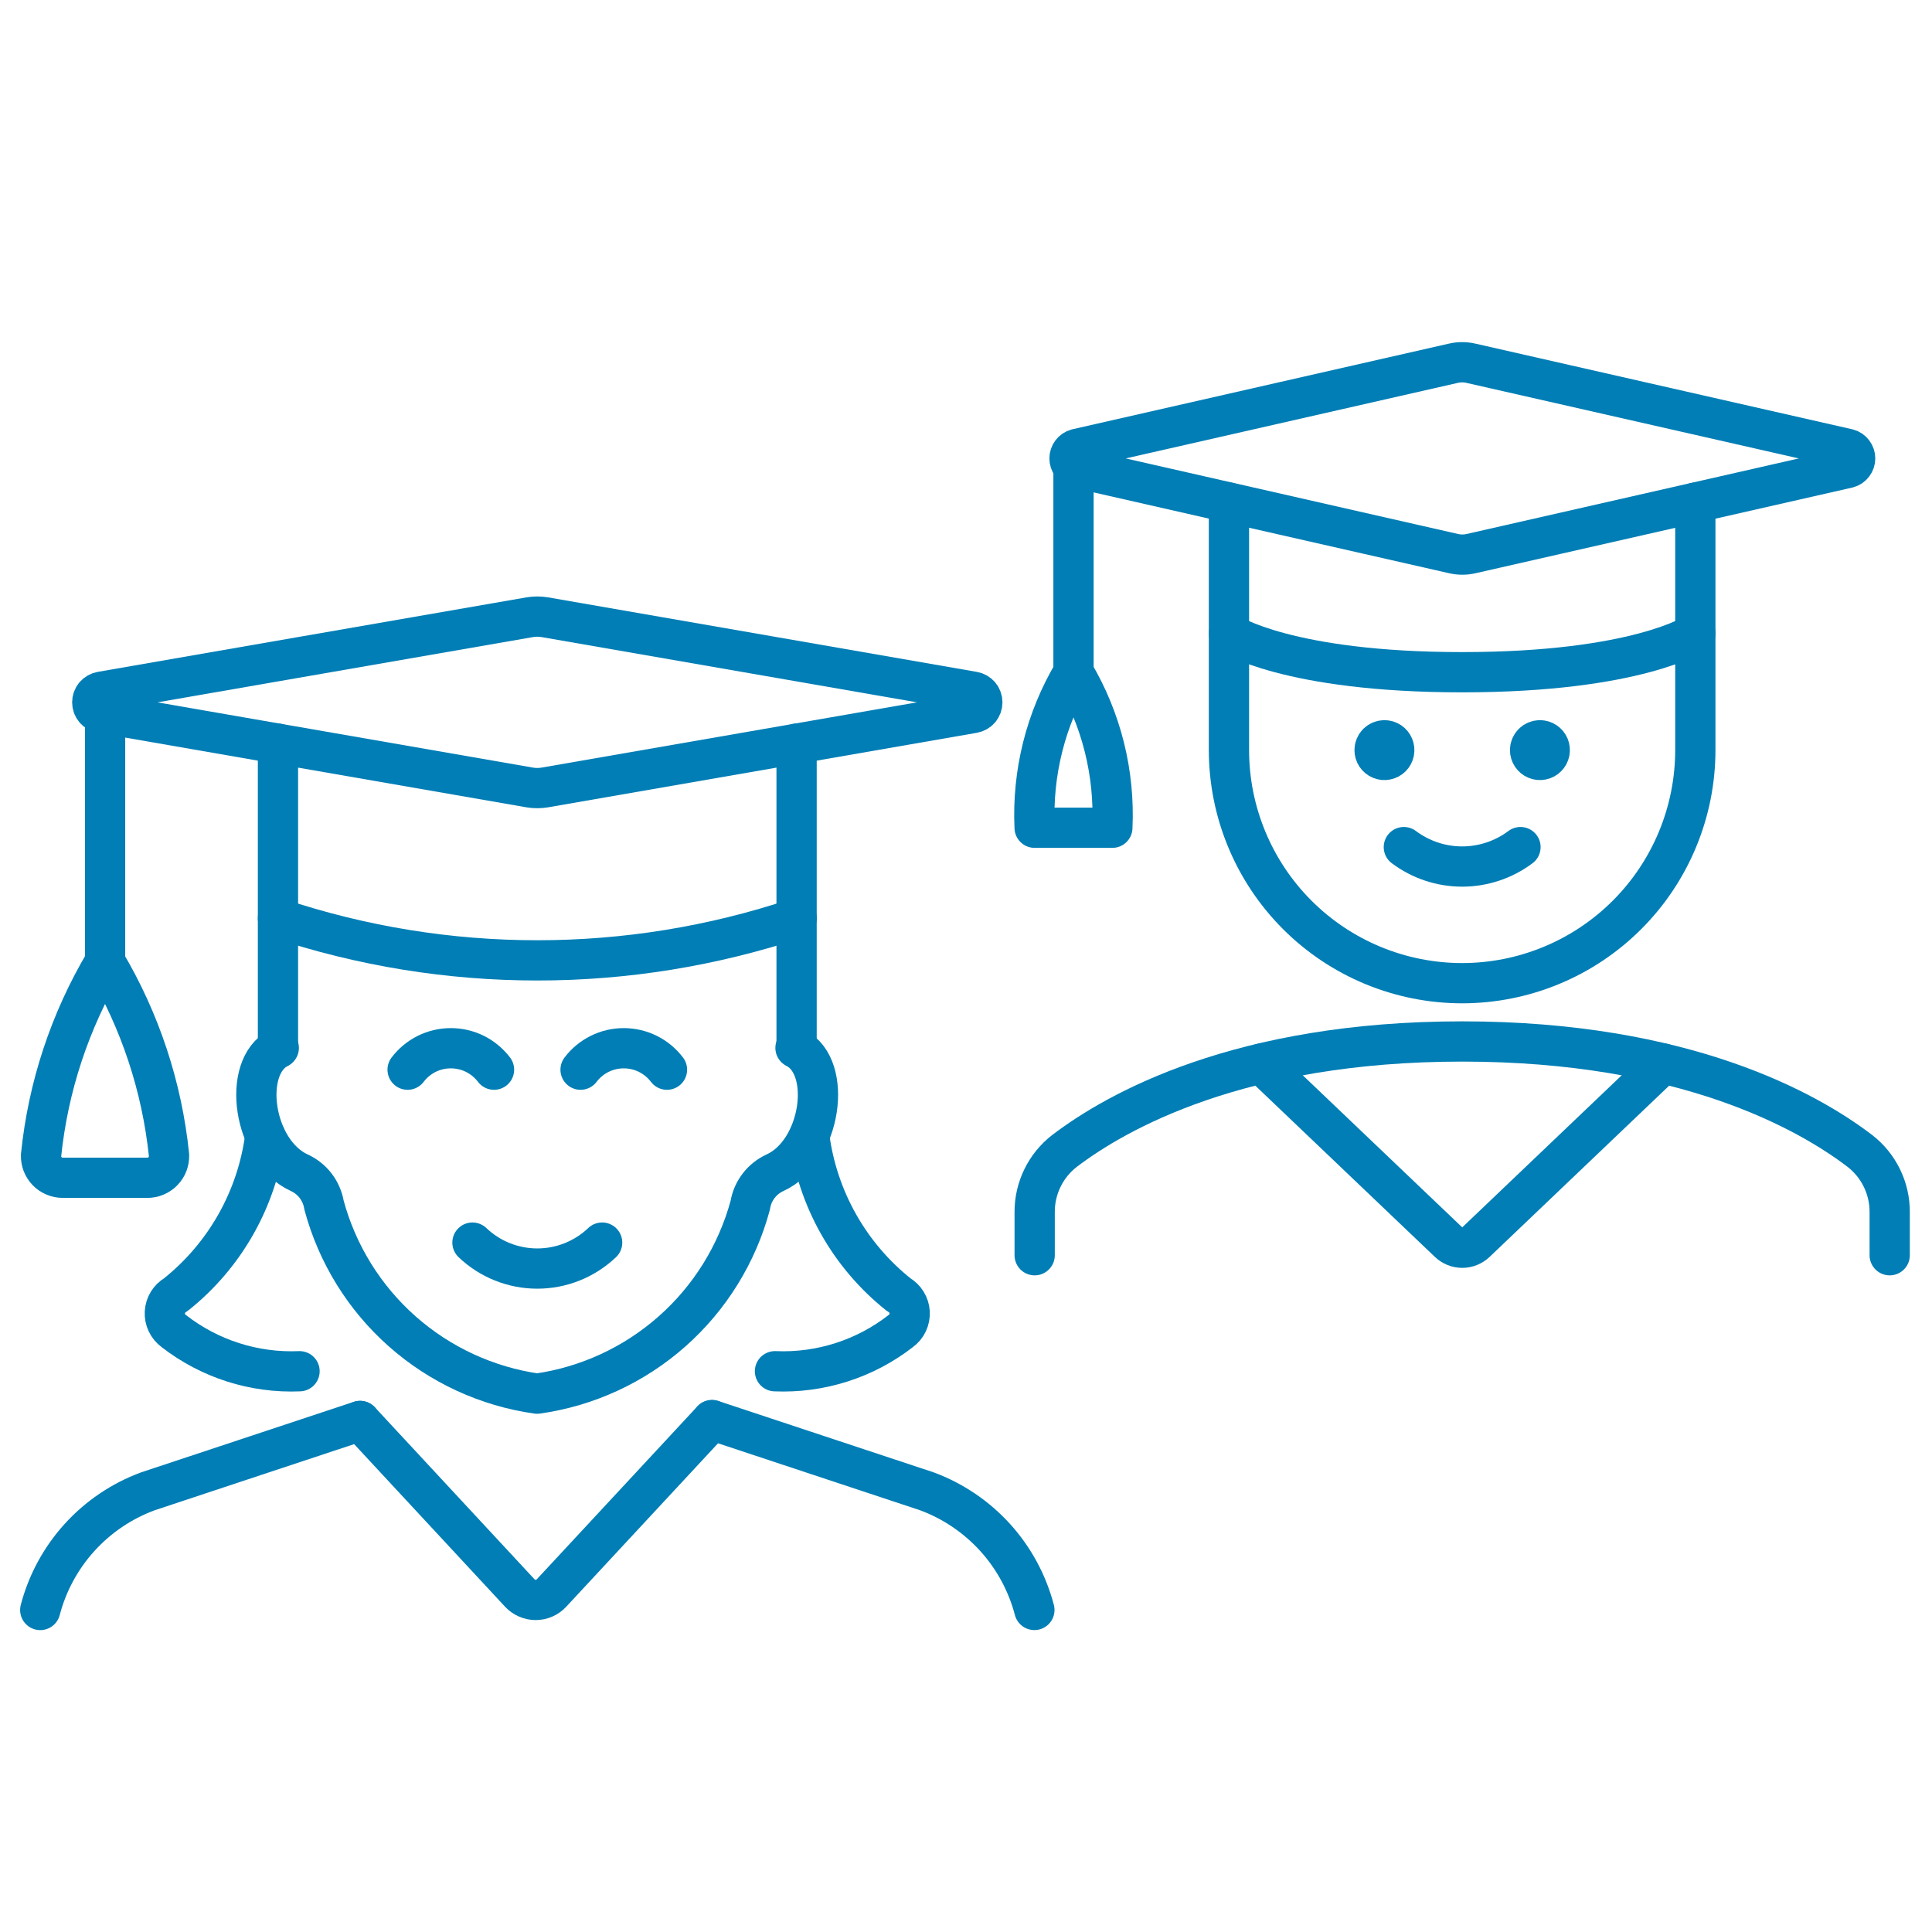 <svg width="48" height="48" viewBox="0 0 48 48" fill="none" xmlns="http://www.w3.org/2000/svg">
<path d="M37.776 21.046C37.358 21.359 36.849 21.529 36.327 21.529C35.804 21.529 35.296 21.359 34.878 21.046" stroke="#007EB5" stroke-linecap="round" stroke-linejoin="round"/>
<path d="M46.949 31.186V30.119C46.951 29.824 46.885 29.534 46.756 29.269C46.627 29.004 46.439 28.773 46.206 28.593C44.922 27.614 41.861 25.875 36.328 25.875C30.795 25.875 27.738 27.613 26.449 28.593C26.216 28.773 26.028 29.004 25.899 29.269C25.77 29.534 25.704 29.824 25.706 30.119V31.186" stroke="#007EB5" stroke-linecap="round" stroke-linejoin="round"/>
<path d="M38.259 18.392C38.307 18.392 38.355 18.406 38.395 18.433C38.435 18.46 38.466 18.498 38.485 18.543C38.503 18.587 38.508 18.637 38.499 18.684C38.489 18.732 38.466 18.775 38.432 18.809C38.398 18.843 38.354 18.867 38.307 18.876C38.259 18.886 38.21 18.881 38.165 18.862C38.121 18.844 38.083 18.812 38.056 18.772C38.029 18.732 38.014 18.685 38.014 18.636C38.014 18.572 38.04 18.509 38.086 18.463C38.132 18.418 38.194 18.392 38.259 18.392" stroke="#007EB5" stroke-linecap="round" stroke-linejoin="round"/>
<path d="M34.396 18.392C34.444 18.392 34.491 18.406 34.532 18.433C34.572 18.46 34.603 18.498 34.622 18.543C34.64 18.587 34.645 18.637 34.636 18.684C34.626 18.732 34.603 18.775 34.569 18.809C34.534 18.843 34.491 18.867 34.443 18.876C34.396 18.886 34.347 18.881 34.302 18.862C34.257 18.844 34.219 18.812 34.192 18.772C34.165 18.732 34.151 18.685 34.151 18.636C34.151 18.572 34.177 18.509 34.223 18.463C34.269 18.418 34.331 18.392 34.396 18.392" stroke="#007EB5" stroke-linecap="round" stroke-linejoin="round"/>
<path d="M30.533 12.488V18.633C30.533 20.169 31.143 21.643 32.23 22.73C33.316 23.816 34.79 24.427 36.326 24.427C37.863 24.427 39.337 23.816 40.423 22.73C41.51 21.643 42.12 20.169 42.12 18.633V12.488" stroke="#007EB5" stroke-linecap="round" stroke-linejoin="round"/>
<path d="M36.541 9.024L45.912 11.154C45.964 11.168 46.009 11.199 46.041 11.242C46.073 11.284 46.091 11.336 46.091 11.389C46.091 11.443 46.073 11.495 46.041 11.537C46.009 11.58 45.964 11.611 45.912 11.625L36.545 13.755C36.404 13.787 36.258 13.787 36.117 13.755L26.75 11.625C26.699 11.611 26.654 11.58 26.621 11.537C26.589 11.495 26.572 11.443 26.572 11.389C26.572 11.336 26.589 11.284 26.621 11.242C26.654 11.199 26.699 11.168 26.75 11.154L36.112 9.024C36.253 8.992 36.4 8.992 36.541 9.024V9.024Z" stroke="#007EB5" stroke-linecap="round" stroke-linejoin="round"/>
<path d="M30.533 15.736C30.533 15.736 31.981 16.701 36.326 16.701C40.672 16.701 42.12 15.736 42.12 15.736" stroke="#007EB5" stroke-linecap="round" stroke-linejoin="round"/>
<path d="M26.671 11.599V16.7" stroke="#007EB5" stroke-linecap="round" stroke-linejoin="round"/>
<path d="M27.636 20.565C27.7 19.21 27.364 17.868 26.671 16.703C25.977 17.868 25.642 19.21 25.705 20.565H27.636Z" stroke="#007EB5" stroke-linecap="round" stroke-linejoin="round"/>
<path d="M41.321 26.424L36.662 30.867C36.572 30.952 36.453 31 36.329 31C36.205 31 36.086 30.952 35.996 30.867L31.337 26.424" stroke="#007EB5" stroke-linecap="round" stroke-linejoin="round"/>
<path d="M17.691 35.283L13.701 39.579C13.651 39.633 13.59 39.676 13.523 39.705C13.455 39.735 13.382 39.75 13.308 39.75C13.235 39.75 13.162 39.735 13.094 39.705C13.027 39.676 12.966 39.633 12.915 39.579L8.947 35.304" stroke="#007EB5" stroke-linecap="round" stroke-linejoin="round"/>
<path d="M13.532 19.565L24.182 17.714C24.245 17.703 24.302 17.671 24.343 17.623C24.384 17.574 24.406 17.513 24.406 17.45C24.406 17.386 24.384 17.325 24.343 17.276C24.302 17.228 24.245 17.196 24.182 17.185L13.532 15.334C13.411 15.314 13.287 15.314 13.165 15.334L2.515 17.185C2.453 17.196 2.396 17.228 2.355 17.276C2.314 17.325 2.292 17.386 2.292 17.45C2.292 17.513 2.314 17.574 2.355 17.623C2.396 17.671 2.453 17.703 2.515 17.714L13.165 19.565C13.287 19.585 13.411 19.585 13.532 19.565Z" stroke="#007EB5" stroke-linecap="round" stroke-linejoin="round"/>
<path d="M2.611 23.892C1.737 25.361 1.194 27.003 1.02 28.704C1.017 28.776 1.029 28.848 1.055 28.916C1.081 28.983 1.12 29.045 1.17 29.097C1.22 29.149 1.28 29.19 1.347 29.218C1.413 29.247 1.485 29.261 1.557 29.261H3.662C3.735 29.261 3.806 29.247 3.873 29.218C3.939 29.19 3.999 29.149 4.049 29.097C4.1 29.045 4.139 28.983 4.165 28.916C4.19 28.848 4.202 28.776 4.2 28.704C4.025 27.003 3.482 25.361 2.608 23.892H2.611Z" stroke="#007EB5" stroke-linecap="round" stroke-linejoin="round"/>
<path d="M2.611 17.729V23.891" stroke="#007EB5" stroke-linecap="round" stroke-linejoin="round"/>
<path d="M6.906 26.043V18.477" stroke="#007EB5" stroke-linecap="round" stroke-linejoin="round"/>
<path d="M19.791 18.477V26.043" stroke="#007EB5" stroke-linecap="round" stroke-linejoin="round"/>
<path d="M6.906 22.814C11.088 24.209 15.61 24.209 19.793 22.814" stroke="#007EB5" stroke-linecap="round" stroke-linejoin="round"/>
<path d="M11.738 30.872C12.172 31.286 12.749 31.517 13.349 31.517C13.949 31.517 14.525 31.286 14.96 30.872" stroke="#007EB5" stroke-linecap="round" stroke-linejoin="round"/>
<path d="M12.274 26.576C12.148 26.411 11.986 26.276 11.8 26.183C11.614 26.091 11.408 26.043 11.2 26.043C10.992 26.043 10.787 26.091 10.601 26.183C10.415 26.276 10.252 26.411 10.127 26.576" stroke="#007EB5" stroke-linecap="round" stroke-linejoin="round"/>
<path d="M16.571 26.576C16.445 26.411 16.283 26.276 16.096 26.183C15.91 26.091 15.705 26.043 15.497 26.043C15.289 26.043 15.084 26.091 14.898 26.183C14.711 26.276 14.549 26.411 14.424 26.576" stroke="#007EB5" stroke-linecap="round" stroke-linejoin="round"/>
<path d="M6.926 26.035C5.991 26.504 6.282 28.612 7.438 29.137C7.597 29.211 7.737 29.322 7.844 29.462C7.95 29.602 8.021 29.765 8.05 29.939C8.376 31.153 9.052 32.245 9.993 33.078C10.935 33.911 12.1 34.449 13.345 34.625C14.59 34.449 15.756 33.911 16.697 33.078C17.639 32.245 18.314 31.153 18.641 29.939C18.669 29.765 18.74 29.602 18.847 29.462C18.953 29.322 19.093 29.211 19.253 29.137C20.411 28.611 20.7 26.504 19.764 26.035" stroke="#007EB5" stroke-linecap="round" stroke-linejoin="round"/>
<path d="M25.699 39.999C25.523 39.329 25.189 38.711 24.724 38.198C24.258 37.685 23.676 37.291 23.027 37.051L17.691 35.282" stroke="#007EB5" stroke-linecap="round" stroke-linejoin="round"/>
<path d="M8.946 35.303L3.672 37.052C3.023 37.292 2.44 37.686 1.975 38.199C1.51 38.712 1.175 39.33 1 40" stroke="#007EB5" stroke-linecap="round" stroke-linejoin="round"/>
<path d="M6.59 28.227C6.389 29.78 5.591 31.194 4.365 32.168C4.287 32.213 4.222 32.276 4.175 32.352C4.128 32.428 4.101 32.515 4.096 32.604C4.091 32.694 4.108 32.783 4.147 32.864C4.185 32.945 4.243 33.015 4.315 33.068C5.206 33.762 6.314 34.116 7.442 34.068" stroke="#007EB5" stroke-linecap="round" stroke-linejoin="round"/>
<path d="M20.106 28.227C20.307 29.78 21.105 31.194 22.331 32.168C22.409 32.213 22.474 32.276 22.521 32.352C22.568 32.428 22.596 32.515 22.601 32.604C22.605 32.694 22.588 32.783 22.55 32.864C22.512 32.945 22.454 33.015 22.381 33.068C21.491 33.762 20.382 34.116 19.254 34.068" stroke="#007EB5" stroke-linecap="round" stroke-linejoin="round"/>
</svg>